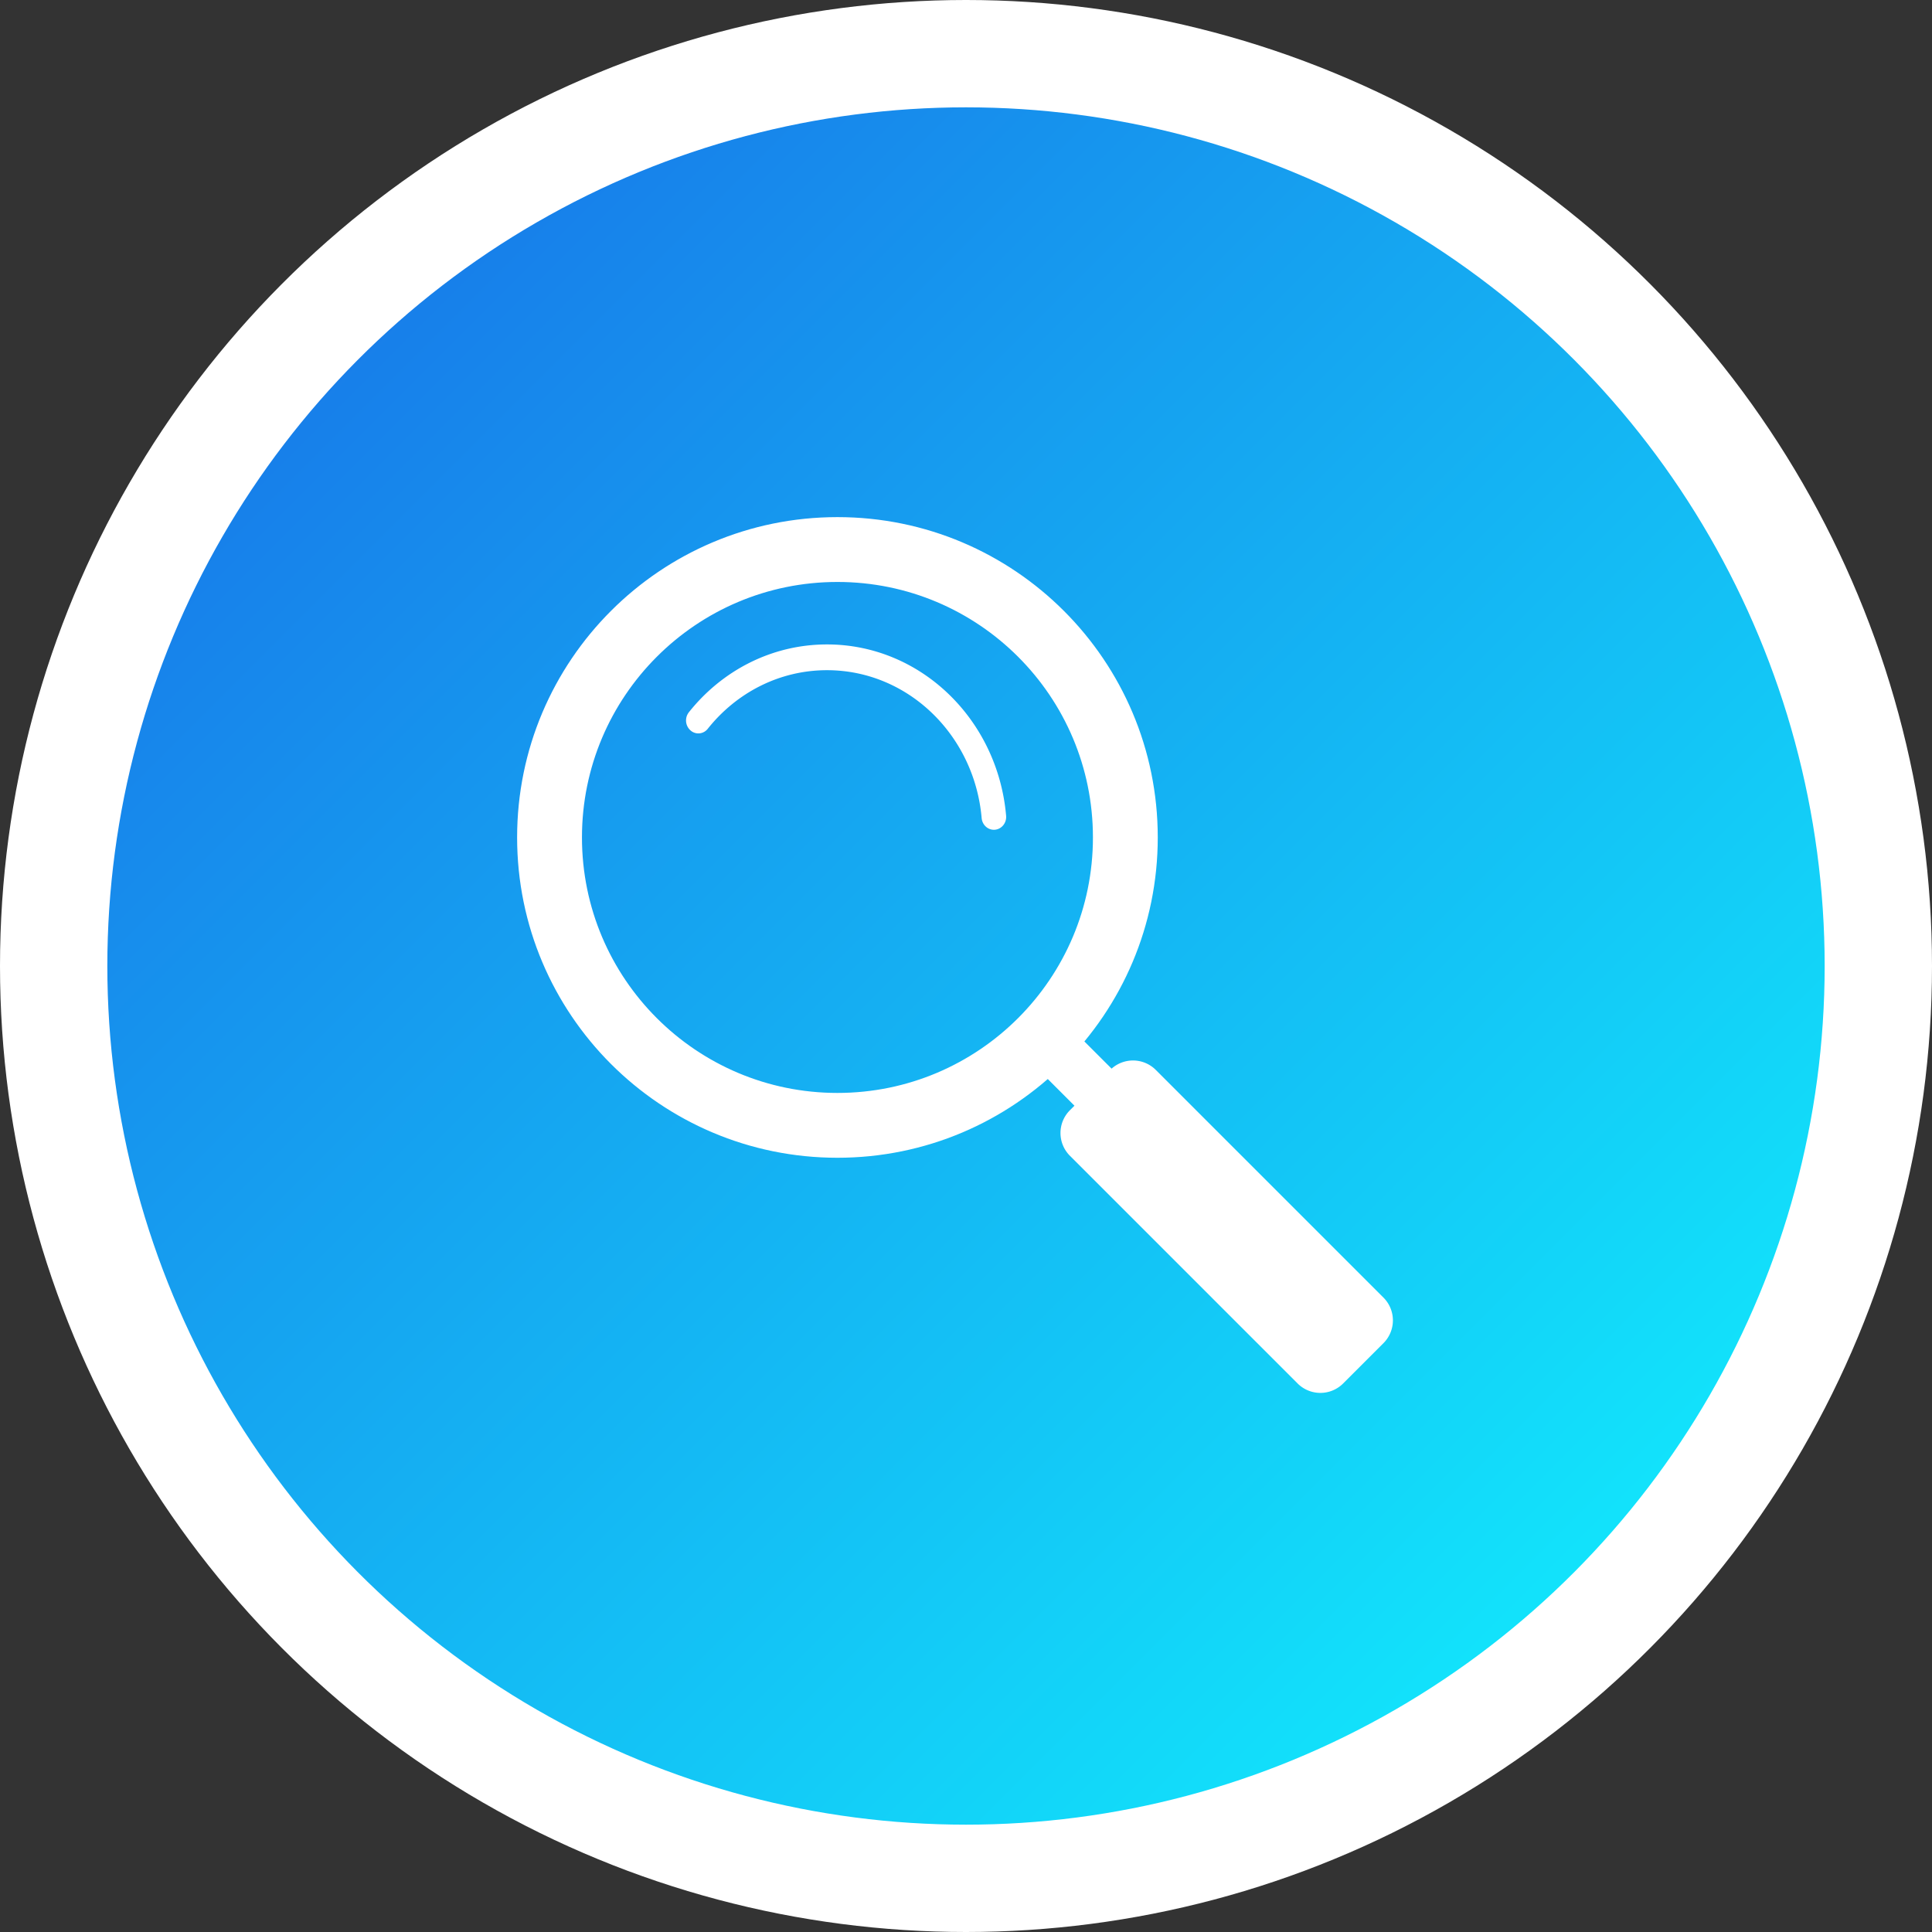 <svg width="90" height="90" viewBox="0 0 90 90" xmlns="http://www.w3.org/2000/svg" xmlns:xlink="http://www.w3.org/1999/xlink"><rect x="0" y="0" width="90" height="90" fill="#333333" stroke="none"/><defs><linearGradient x1="0%" y1="0%" x2="100%" y2="100%" id="b"><stop stop-color="#1967E6" offset="0%"/><stop stop-color="#10FBFF" offset="100%"/></linearGradient><circle id="a" cx="40" cy="40" r="40"/></defs><g transform="translate(5 5)" fill="none" fill-rule="evenodd"><mask id="c" fill="#fff"><use xlink:href="#a"/></mask><circle stroke="#FFF" stroke-width="5" cx="40" cy="40" r="42.5" fill="url('#b')"/><g mask="url(#c)" fill="#FFF"><path d="M44.84 46.72l1.88-1.88a1.5 1.5 0 012.12 0l10.607 10.607a1.5 1.5 0 010 2.122l-1.878 1.878a1.5 1.5 0 01-2.122 0L44.841 48.841a1.5 1.5 0 010-2.122z"/><path d="M43.136 42.864a1.222 1.222 0 011.728 0l11 11a1.222 1.222 0 11-1.73 1.728L43.137 44.593a1.222 1.222 0 010-1.729z"/><path d="M34.011 46.513c-6.904 0-12.501-5.597-12.501-12.502 0-6.904 5.597-12.501 12.501-12.501 6.905 0 12.502 5.597 12.502 12.501 0 6.905-5.597 12.502-12.502 12.502m0-26.824c-7.91 0-14.322 6.413-14.322 14.322 0 7.91 6.413 14.322 14.322 14.322 7.91 0 14.322-6.412 14.322-14.322 0-7.91-6.412-14.322-14.322-14.322" stroke="#FFF" stroke-width="1.2"/><path d="M27.255 29.09c.24.139.54.08.715-.14 1.326-1.668 3.322-2.73 5.556-2.73 3.77 0 6.868 3.025 7.203 6.887.027.31.274.547.57.547.336 0 .6-.302.57-.652-.386-4.476-3.974-7.982-8.343-7.982-2.585 0-4.897 1.227-6.433 3.157a.618.618 0 00.16.912l.002.001z"/></g></g></svg>
